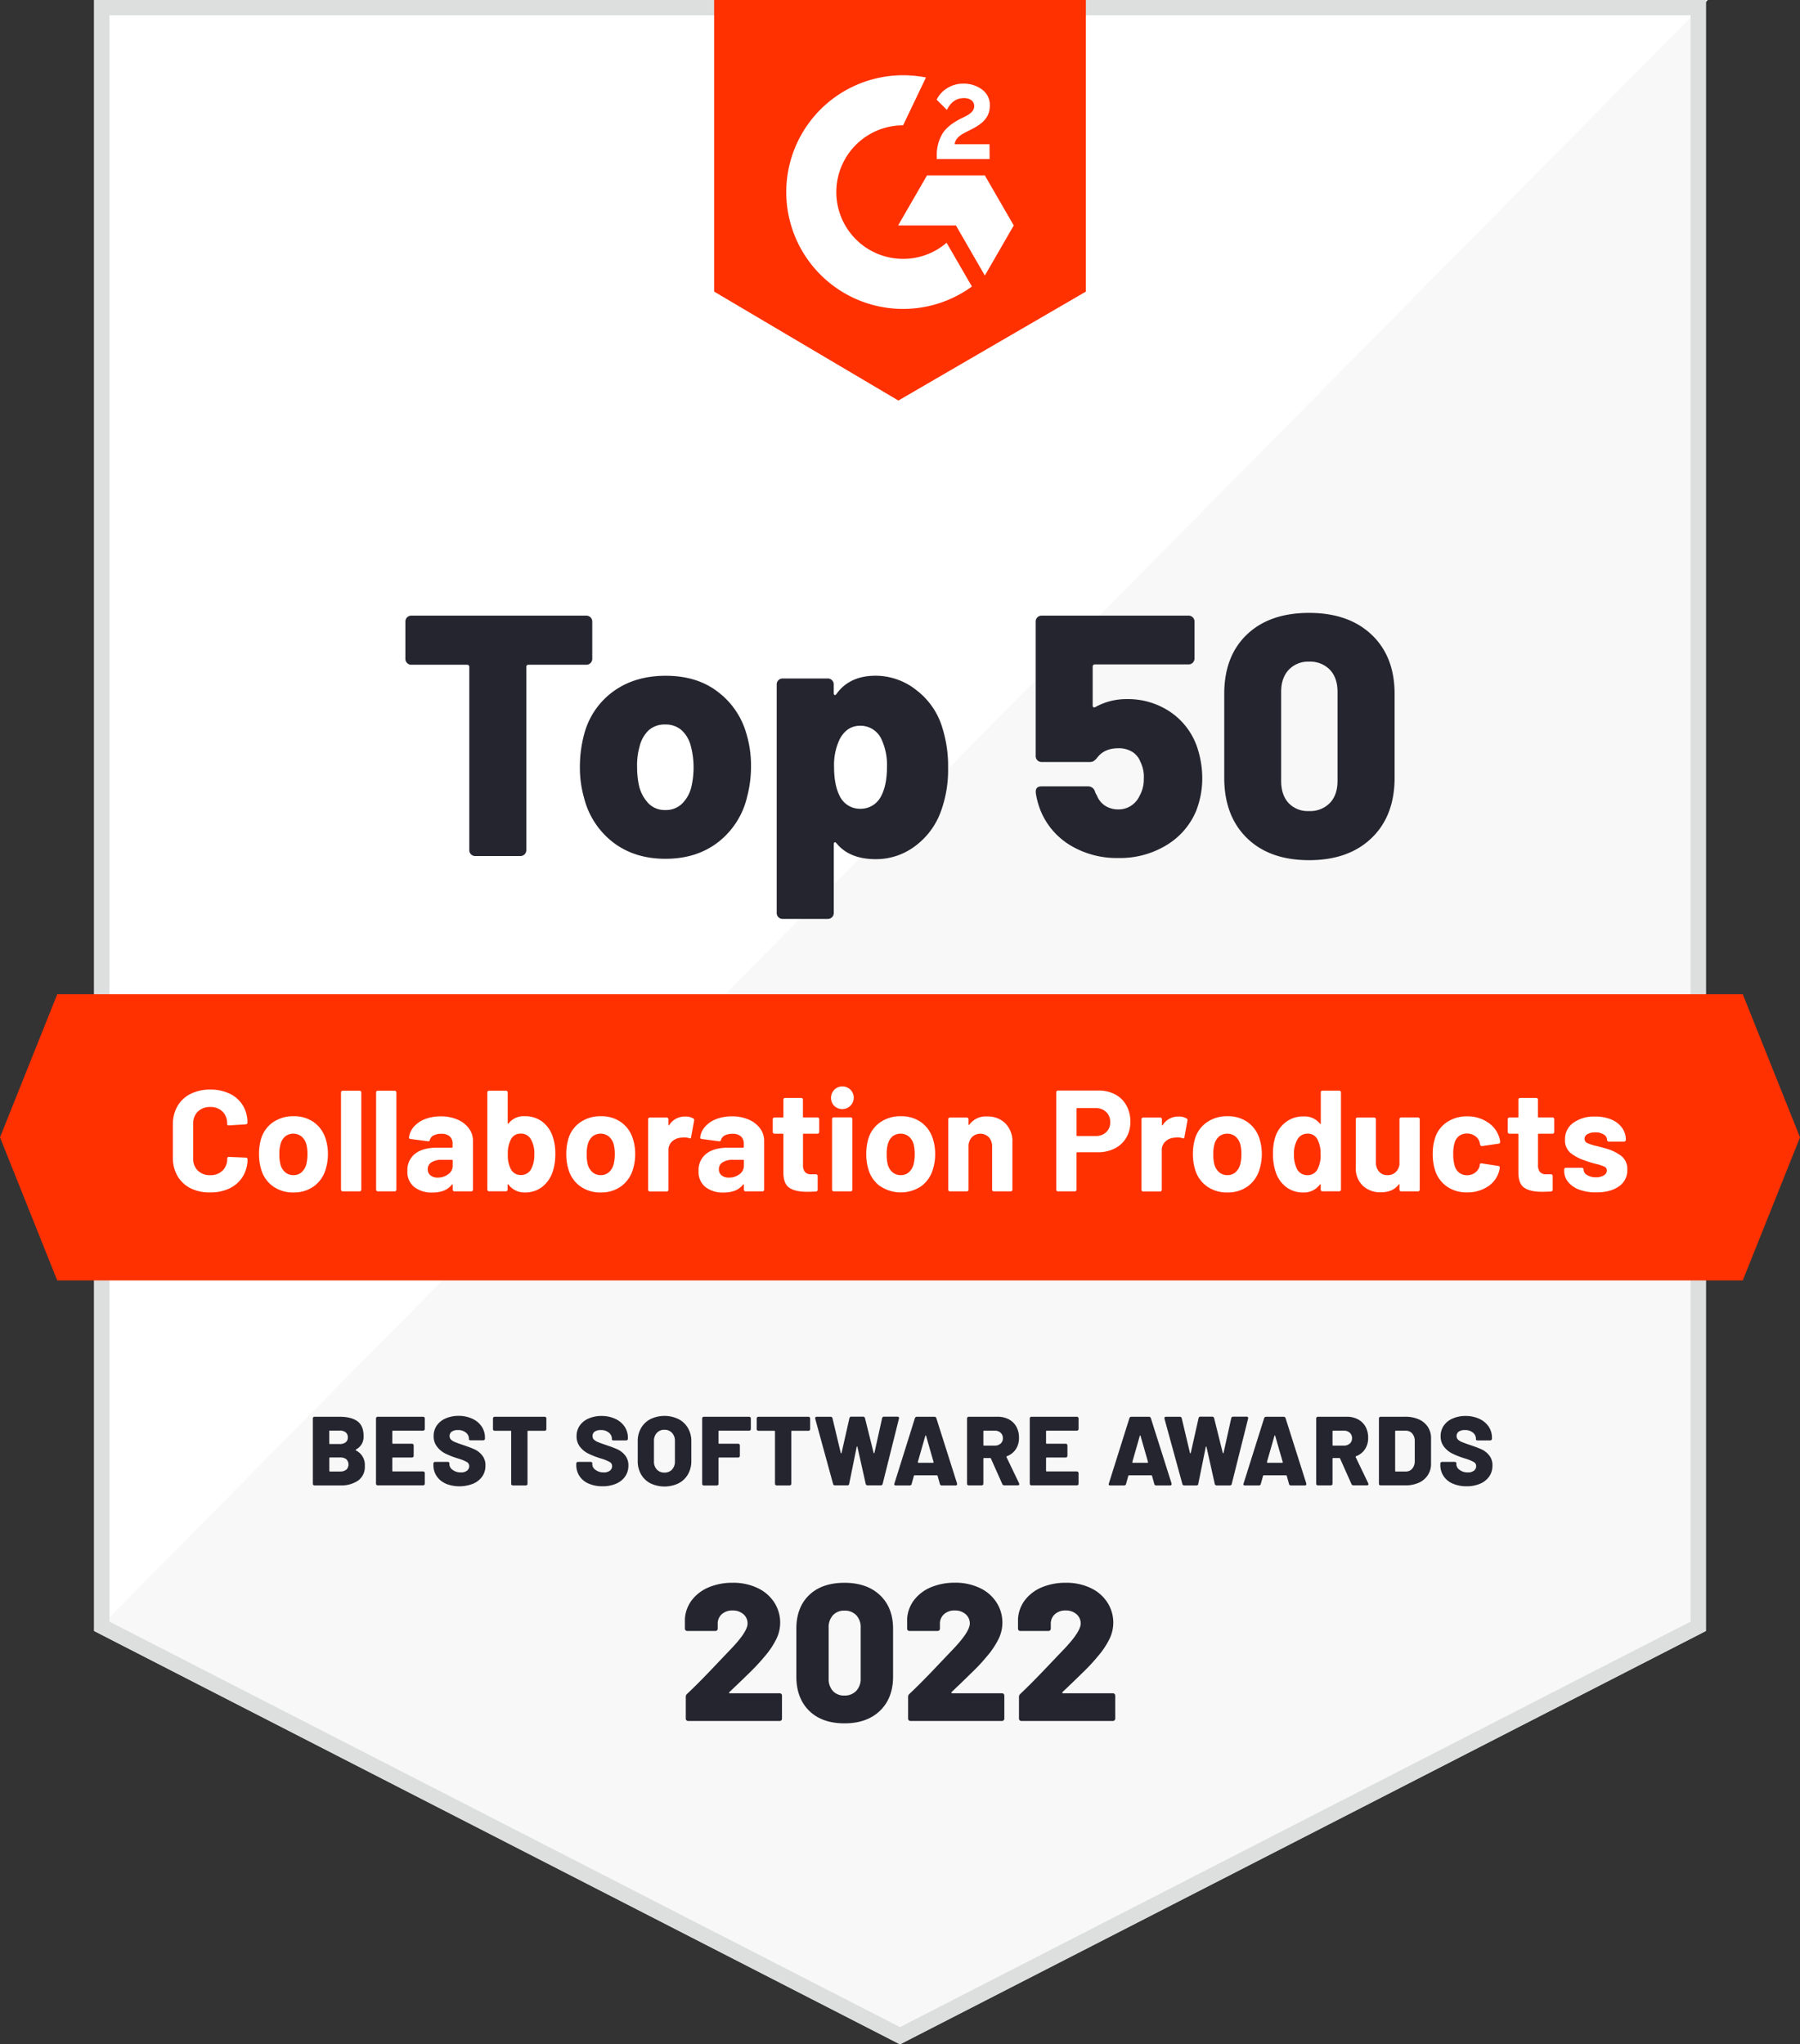 <svg xmlns="http://www.w3.org/2000/svg" id="White_Badges" data-name="White Badges" viewBox="0 0 704.36 800"><rect x="0" y="0" width="704.36" height="800" fill="#333333" stroke="none"/><defs><style>.cls-2{fill:#fff}.cls-4{fill:#ff3100}</style></defs><path d="M667.54 638.25 352.18 800 36.82 638.25V0h630.72v638.25z" style="fill:#f8f8f8"/><path d="M37.56 0v638.24L668.28 0H37.56z" class="cls-2"/><path d="M661.54 6v628.58L352.18 793.26 42.82 634.58V6h618.72m6-6H36.82v638.24L352.18 800l315.36-161.76V0Z" style="fill:#dcdfdd"/><path d="m424.91 114.11-73.36 42.63-72.1-42.63V0h145.46v114.11z" class="cls-4"/><path d="M387.21 56.45h-13.67c.38-2.15 1.7-3.34 4.38-4.71l2.52-1.28c4.5-2.31 6.89-4.91 6.89-9.16a7.44 7.44 0 0 0-3.09-6.3 12 12 0 0 0-7.35-2.27 11.41 11.41 0 0 0-6.24 1.78 10.48 10.48 0 0 0-4.12 4.5l4 4c1.53-3.1 3.76-4.62 6.69-4.62 2.47 0 4 1.28 4 3.05 0 1.49-.74 2.73-3.59 4.17l-1.61.79c-3.51 1.77-6 3.79-7.35 6.11a16.43 16.43 0 0 0-2.1 8.71v1h20.68Zm-1.83 12.19h-22.63l-11.31 19.59h22.63l11.31 19.6 11.31-19.6-11.31-19.59z" class="cls-2"/><path d="M353.39 101.3a26.13 26.13 0 0 1 0-52.26l8.95-18.72a46.35 46.35 0 0 0-8.95-.87 45.72 45.72 0 1 0 26.93 82.67L370.41 95a26 26 0 0 1-17.02 6.3Z" class="cls-2"/><path d="M681.96 501.08H22.4l-22.4-56 22.4-56.01h659.56l22.4 56.01-22.4 56z" class="cls-4"/><path d="M139.18 567.43c0 .08.06.14.16.19a6.31 6.31 0 0 1 3.42 6.07 6.56 6.56 0 0 1-2.65 5.72 11.8 11.8 0 0 1-7 1.88h-10a.68.68 0 0 1-.5-.19.66.66 0 0 1-.19-.5v-25.5a.65.65 0 0 1 .69-.69h9.68q4.68 0 7.08 1.77t2.4 5.72a5.55 5.55 0 0 1-3 5.34c-.03.05-.09.11-.09.19Zm-10.33-7.3v4.69a.24.24 0 0 0 .27.27h3.73a3.81 3.81 0 0 0 2.42-.68 2.28 2.28 0 0 0 .84-1.9 2.42 2.42 0 0 0-.84-2 3.75 3.75 0 0 0-2.42-.69h-3.73a.24.24 0 0 0-.27.31Zm6.69 15a2.91 2.91 0 0 0 0-4.07 3.64 3.64 0 0 0-2.4-.71h-4a.24.24 0 0 0-.27.27v4.95a.24.24 0 0 0 .27.27h4a3.63 3.63 0 0 0 2.4-.75ZM166 559.67a.68.68 0 0 1-.5.19h-11.72a.24.24 0 0 0-.27.27v4.57a.24.24 0 0 0 .27.27h7.41a.72.72 0 0 1 .5.19.68.68 0 0 1 .19.5v4a.65.65 0 0 1-.19.5.69.69 0 0 1-.5.2h-7.41a.24.24 0 0 0-.27.26v4.92a.24.24 0 0 0 .27.27h11.75a.65.65 0 0 1 .69.69v4.07a.66.66 0 0 1-.19.5.68.68 0 0 1-.5.19h-17.7a.65.65 0 0 1-.5-.19.67.67 0 0 1-.2-.5V555.1a.69.69 0 0 1 .2-.5.65.65 0 0 1 .5-.19h17.7a.65.65 0 0 1 .69.69v4.07a.66.66 0 0 1-.22.5Zm8.46 20.91a8 8 0 0 1-3.59-2.92 7.67 7.67 0 0 1-1.27-4.39v-.5a.65.65 0 0 1 .69-.69h4.88a.81.81 0 0 1 .49.13.4.4 0 0 1 .2.33v.46a2.73 2.73 0 0 0 1.25 2.19 5.1 5.1 0 0 0 3.2 1 3.68 3.68 0 0 0 2.5-.73 2.21 2.21 0 0 0 .8-1.69 1.81 1.81 0 0 0-.94-1.65 16.09 16.09 0 0 0-3.36-1.35l-.84-.27a31.41 31.41 0 0 1-4.3-1.74 9.33 9.33 0 0 1-3.17-2.66 6.49 6.49 0 0 1-1.31-4.12 7.11 7.11 0 0 1 1.25-4.17 8 8 0 0 1 3.46-2.75 12.44 12.44 0 0 1 5-1 12.68 12.68 0 0 1 5.32 1.08 8.83 8.83 0 0 1 3.7 3 7.76 7.76 0 0 1 1.35 4.5v.3a.7.7 0 0 1-.19.5.68.68 0 0 1-.5.19h-4.88a1.18 1.18 0 0 1-.5-.09.31.31 0 0 1-.19-.29V563a3.11 3.11 0 0 0-1.19-2.38 4.71 4.71 0 0 0-3.19-1 3.9 3.9 0 0 0-2.34.61 2 2 0 0 0-.85 1.73 1.93 1.93 0 0 0 .54 1.4 5.06 5.06 0 0 0 1.67 1c.76.32 1.91.73 3.48 1.25 1.79.61 3.18 1.15 4.18 1.61a8.37 8.37 0 0 1 2.82 2.24 6.06 6.06 0 0 1 1.33 4.09 7.23 7.23 0 0 1-1.27 4.25 8.2 8.2 0 0 1-3.57 2.82 14.65 14.65 0 0 1-10.69 0Zm39.15-25.98a.72.72 0 0 1 .19.5v4.11a.7.7 0 0 1-.19.5.68.68 0 0 1-.5.19h-6.42a.24.24 0 0 0-.27.27v20.43a.65.65 0 0 1-.69.69h-5a.68.68 0 0 1-.5-.19.66.66 0 0 1-.19-.5v-20.43a.24.24 0 0 0-.27-.27h-6.17a.65.65 0 0 1-.69-.69v-4.11a.68.68 0 0 1 .19-.5.66.66 0 0 1 .5-.19h19.51a.68.68 0 0 1 .5.19Zm16.76 25.98a8 8 0 0 1-3.59-2.92 7.67 7.67 0 0 1-1.27-4.39v-.5a.65.65 0 0 1 .69-.69h4.88a.87.87 0 0 1 .5.13.41.41 0 0 1 .19.33v.46a2.73 2.73 0 0 0 1.25 2.19 5.1 5.1 0 0 0 3.2 1 3.68 3.68 0 0 0 2.5-.73 2.22 2.22 0 0 0 .81-1.69 1.82 1.82 0 0 0-.95-1.65 16.09 16.09 0 0 0-3.36-1.35l-.84-.27a31.41 31.41 0 0 1-4.3-1.74 9.33 9.33 0 0 1-3.15-2.62 6.49 6.49 0 0 1-1.31-4.12 7.11 7.11 0 0 1 1.25-4.17 8 8 0 0 1 3.46-2.75 12.44 12.44 0 0 1 5-1 12.68 12.68 0 0 1 5.32 1.08 8.83 8.83 0 0 1 3.7 3 7.76 7.76 0 0 1 1.35 4.5v.3a.7.7 0 0 1-.19.5.68.68 0 0 1-.5.19h-4.88a1.18 1.18 0 0 1-.5-.09.31.31 0 0 1-.19-.29V563a3.11 3.11 0 0 0-1.19-2.38 4.71 4.71 0 0 0-3.19-1 3.9 3.9 0 0 0-2.34.61 2 2 0 0 0-.85 1.73 1.93 1.93 0 0 0 .54 1.4 5.17 5.17 0 0 0 1.67 1c.76.32 1.91.73 3.48 1.25 1.79.61 3.18 1.15 4.18 1.61a8.5 8.5 0 0 1 2.83 2.24 6.11 6.11 0 0 1 1.32 4.09 7.23 7.23 0 0 1-1.27 4.25 8.2 8.2 0 0 1-3.57 2.82 13.12 13.12 0 0 1-5.3 1 13.29 13.29 0 0 1-5.38-1.04Zm24.15-.11a9.09 9.09 0 0 1-3.67-3.52 10.34 10.34 0 0 1-1.3-5.26V564a10.07 10.07 0 0 1 1.3-5.16 9 9 0 0 1 3.67-3.5 12.64 12.64 0 0 1 11 0 9 9 0 0 1 3.69 3.5 10.07 10.07 0 0 1 1.31 5.16v7.68a10.34 10.34 0 0 1-1.31 5.26 9 9 0 0 1-3.69 3.52 12.73 12.73 0 0 1-11 0Zm8.45-5.4a4.46 4.46 0 0 0 1.13-3.19v-8a4.45 4.45 0 0 0-1.13-3.16 3.89 3.89 0 0 0-3-1.21 3.81 3.81 0 0 0-2.93 1.21 4.41 4.41 0 0 0-1.14 3.16v8a4.42 4.42 0 0 0 1.14 3.19 3.87 3.87 0 0 0 2.93 1.19 4 4 0 0 0 3.03-1.19Zm30.66-15.4a.66.66 0 0 1-.5.19h-11.71a.24.24 0 0 0-.27.27v4.57a.24.24 0 0 0 .27.27h7.41a.7.7 0 0 1 .5.19.68.68 0 0 1 .19.5v4a.65.65 0 0 1-.19.5.67.67 0 0 1-.5.2h-7.41a.24.24 0 0 0-.27.26v10a.66.66 0 0 1-.19.5.68.68 0 0 1-.5.19h-5a.65.65 0 0 1-.69-.69V555.1a.68.68 0 0 1 .19-.5.66.66 0 0 1 .5-.19h17.66a.66.66 0 0 1 .5.19.68.68 0 0 1 .19.5v4.07a.66.66 0 0 1-.18.5Zm23.2-5.07a.72.72 0 0 1 .19.5v4.11a.7.7 0 0 1-.19.5.68.68 0 0 1-.5.19h-6.42a.24.24 0 0 0-.26.27v20.43a.67.67 0 0 1-.2.5.65.65 0 0 1-.5.19h-5a.68.68 0 0 1-.5-.19.7.7 0 0 1-.19-.5v-20.43a.24.24 0 0 0-.27-.27h-6.18a.68.68 0 0 1-.5-.19.66.66 0 0 1-.19-.5v-4.11a.65.65 0 0 1 .69-.69h19.51a.68.68 0 0 1 .51.19Zm9.17 26.12-7-25.54a.47.47 0 0 1 0-.23c0-.36.2-.54.61-.54H325a.83.83 0 0 1 .52.17.73.73 0 0 1 .25.45l3.23 13.55c.05.1.11.15.17.15s.11-.05.14-.15l3.07-13.58a.7.7 0 0 1 .77-.62h4.57a.74.74 0 0 1 .77.62l3.37 13.55c.06.1.11.15.18.15s.11-.05.13-.15l3-13.55a.68.68 0 0 1 .25-.45.81.81 0 0 1 .52-.17h5.22a.56.56 0 0 1 .61.77l-6.37 25.5a.73.73 0 0 1-.77.61h-5.11a.83.83 0 0 1-.52-.17.7.7 0 0 1-.25-.44l-3.22-14.4c0-.13-.08-.2-.16-.2s-.12.07-.15.2l-2.92 14.4a.67.67 0 0 1-.73.61h-4.76a.72.72 0 0 1-.81-.54Zm41.79 0-.89-3.15c0-.16-.13-.23-.31-.23h-8.67a.29.29 0 0 0-.31.23l-.88 3.15a.72.72 0 0 1-.77.57h-5.42a.65.65 0 0 1-.54-.21.6.6 0 0 1 0-.56l8-25.52a.78.78 0 0 1 .81-.58h6.79a.74.74 0 0 1 .81.58l8.1 25.53a.61.61 0 0 1 0 .27c0 .34-.2.5-.61.5h-5.42a.71.71 0 0 1-.69-.58Zm-8.61-8.53a.21.21 0 0 0 .23.23h5.69a.22.22 0 0 0 .21-.1.25.25 0 0 0 0-.21l-2.92-10.21c0-.13-.07-.19-.14-.19s-.12.06-.17.19l-2.92 10.21Zm33.03 8.56-4.46-10a.29.29 0 0 0-.3-.19h-2.38a.24.24 0 0 0-.27.27v9.75a.67.67 0 0 1-.2.5.64.64 0 0 1-.49.19h-5a.68.68 0 0 1-.5-.19.7.7 0 0 1-.19-.5V555.1a.72.72 0 0 1 .19-.5.68.68 0 0 1 .5-.19h11.18a9.23 9.23 0 0 1 4.45 1 7.34 7.34 0 0 1 3 2.94 8.83 8.83 0 0 1 1 4.35 7.82 7.82 0 0 1-1.24 4.42 7.14 7.14 0 0 1-3.48 2.73.25.25 0 0 0-.15.38l4.91 10.22.08.3c0 .34-.21.5-.61.5H393a.81.81 0 0 1-.79-.5Zm-7.41-20.62v5.3a.24.24 0 0 0 .27.27h4.18a3.28 3.28 0 0 0 2.3-.79 2.66 2.66 0 0 0 .89-2.09 2.77 2.77 0 0 0-.89-2.15 3.25 3.25 0 0 0-2.3-.81h-4.18a.24.24 0 0 0-.27.27Zm37.05-.46a.66.66 0 0 1-.5.19H409.6a.24.24 0 0 0-.27.27v4.57a.24.24 0 0 0 .27.27h7.4a.67.67 0 0 1 .7.69v4a.68.68 0 0 1-.7.7h-7.4a.24.24 0 0 0-.27.26v4.92a.24.24 0 0 0 .27.27h11.75a.66.66 0 0 1 .5.19.68.68 0 0 1 .19.5v4.07a.65.65 0 0 1-.69.69h-17.7a.68.68 0 0 1-.5-.19.66.66 0 0 1-.19-.5V555.1a.65.65 0 0 1 .69-.69h17.7a.66.66 0 0 1 .5.19.68.68 0 0 1 .19.5v4.07a.66.66 0 0 1-.19.5Zm29.84 21.05-.88-3.15c0-.16-.13-.23-.31-.23h-8.68a.3.3 0 0 0-.31.23l-.88 3.15a.72.72 0 0 1-.77.57h-5.41a.62.62 0 0 1-.54-.21.59.59 0 0 1 0-.56l8.03-25.52a.76.76 0 0 1 .8-.58h6.8a.75.75 0 0 1 .81.58l8.1 25.53a.81.81 0 0 1 0 .27c0 .34-.21.5-.62.5h-5.41a.72.72 0 0 1-.73-.58Zm-8.6-8.53a.2.2 0 0 0 .23.23H449a.22.22 0 0 0 .23-.31l-2.92-10.21c0-.13-.07-.19-.13-.19s-.12.06-.17.19l-2.92 10.21Zm19.58 8.53-7-25.54a.47.47 0 0 1 0-.23c0-.36.2-.54.61-.54h5.38a.83.83 0 0 1 .52.17.73.73 0 0 1 .25.45l3.22 13.55c.05.1.11.15.17.15s.11-.05.14-.15L469 555a.7.7 0 0 1 .77-.62h4.57a.74.74 0 0 1 .77.62l3.37 13.55c.06.1.11.15.18.15s.11-.05.13-.15l3-13.55a.68.68 0 0 1 .25-.45.81.81 0 0 1 .52-.17h5.22a.56.56 0 0 1 .61.77L482 580.68a.73.73 0 0 1-.77.61h-5.11a.83.83 0 0 1-.52-.17.7.7 0 0 1-.25-.44l-3.22-14.4c0-.13-.08-.2-.16-.2s-.12.07-.15.2l-2.92 14.4a.67.67 0 0 1-.73.61h-4.76a.72.72 0 0 1-.74-.57Zm41.74 0-.88-3.15c0-.16-.13-.23-.31-.23h-8.67a.29.29 0 0 0-.31.23l-.88 3.15a.72.72 0 0 1-.77.57h-5.42a.65.65 0 0 1-.54-.21.6.6 0 0 1 0-.56l8.03-25.52a.78.78 0 0 1 .81-.58h6.79a.74.74 0 0 1 .81.58l8.1 25.53a.61.61 0 0 1 0 .27c0 .34-.2.5-.61.5h-5.42a.72.72 0 0 1-.73-.58Zm-8.6-8.53a.21.21 0 0 0 .23.23h5.69a.22.22 0 0 0 .21-.1.25.25 0 0 0 0-.21L499 561.9c0-.13-.07-.19-.14-.19s-.12.06-.17.19l-2.92 10.21Zm33.03 8.56-4.46-10a.29.29 0 0 0-.3-.19h-2.38a.24.24 0 0 0-.27.27v9.75a.67.67 0 0 1-.2.5.64.64 0 0 1-.49.19h-5a.68.68 0 0 1-.5-.19.7.7 0 0 1-.19-.5V555.1a.72.72 0 0 1 .19-.5.68.68 0 0 1 .5-.19h11.18a9.23 9.23 0 0 1 4.45 1 7.34 7.34 0 0 1 3 2.94 8.83 8.83 0 0 1 1 4.35 7.82 7.82 0 0 1-1.24 4.42 7.18 7.18 0 0 1-3.48 2.73.25.25 0 0 0-.15.38l4.91 10.22.08.3c0 .34-.21.5-.61.5h-5.27a.81.81 0 0 1-.77-.5Zm-7.41-20.62v5.3a.24.24 0 0 0 .27.27h4.18a3.28 3.28 0 0 0 2.3-.79 2.66 2.66 0 0 0 .89-2.09 2.77 2.77 0 0 0-.89-2.15 3.25 3.25 0 0 0-2.3-.81h-4.18a.24.24 0 0 0-.27.27Zm18.35 20.97a.66.66 0 0 1-.19-.5v-25.5a.65.65 0 0 1 .69-.69h9.56a12.79 12.79 0 0 1 5.3 1 8.1 8.1 0 0 1 3.57 2.95 7.82 7.82 0 0 1 1.27 4.42v10.06a7.79 7.79 0 0 1-1.27 4.42 8.1 8.1 0 0 1-3.57 3 12.63 12.63 0 0 1-5.3 1h-9.56a.68.68 0 0 1-.5-.16Zm6.45-5.26h3.88a3.17 3.17 0 0 0 2.5-1.1 4.44 4.44 0 0 0 1-2.93v-7.91a4.26 4.26 0 0 0-1-2.94 3.29 3.29 0 0 0-2.56-1.1h-3.84a.24.24 0 0 0-.27.27v15.44a.24.24 0 0 0 .29.27Zm22.26 4.74a8 8 0 0 1-3.59-2.92 7.67 7.67 0 0 1-1.27-4.39v-.5a.65.65 0 0 1 .69-.69h4.88a.87.87 0 0 1 .5.13.41.41 0 0 1 .19.33v.46a2.73 2.73 0 0 0 1.25 2.19 5.1 5.1 0 0 0 3.2 1 3.68 3.68 0 0 0 2.5-.73 2.21 2.21 0 0 0 .8-1.69 1.81 1.81 0 0 0-.94-1.65 16.09 16.09 0 0 0-3.36-1.35l-.84-.27a31.41 31.41 0 0 1-4.3-1.74 9.33 9.33 0 0 1-3.15-2.62 6.49 6.49 0 0 1-1.31-4.12 7.11 7.11 0 0 1 1.25-4.17 8 8 0 0 1 3.46-2.75 12.44 12.44 0 0 1 5-1 12.68 12.68 0 0 1 5.32 1.08 8.83 8.83 0 0 1 3.7 3 7.76 7.76 0 0 1 1.35 4.5v.3a.7.7 0 0 1-.19.5.68.68 0 0 1-.5.19h-4.88a1.18 1.18 0 0 1-.5-.09.31.31 0 0 1-.19-.29V563a3.11 3.11 0 0 0-1.19-2.38 4.71 4.71 0 0 0-3.19-1 3.9 3.9 0 0 0-2.34.61 2 2 0 0 0-.85 1.73 1.93 1.93 0 0 0 .54 1.4 5.06 5.06 0 0 0 1.67 1c.76.32 1.91.73 3.48 1.25 1.79.61 3.18 1.15 4.18 1.61a8.37 8.37 0 0 1 2.82 2.24 6.06 6.06 0 0 1 1.33 4.09 7.23 7.23 0 0 1-1.27 4.25 8.2 8.2 0 0 1-3.57 2.82 13.15 13.15 0 0 1-5.3 1 13.29 13.29 0 0 1-5.38-1.04ZM285.3 662.47a.32.32 0 0 0 .31.15h19.48a.89.89 0 0 1 .65.27.87.87 0 0 1 .26.65v9a.87.87 0 0 1-.26.65.89.89 0 0 1-.65.27h-35.83a.89.89 0 0 1-.65-.27.87.87 0 0 1-.26-.65v-8.48a1.54 1.54 0 0 1 .45-1.14q4.59-4.27 12.15-12.3l4.58-4.81q7-7.19 7-10.47a4.67 4.67 0 0 0-1.64-3.67 6.2 6.2 0 0 0-4.24-1.45 6.06 6.06 0 0 0-4.2 1.45 4.92 4.92 0 0 0-1.6 3.82v1.84a.89.89 0 0 1-.27.65.92.92 0 0 1-.65.26h-11a.91.91 0 0 1-.65-.26.89.89 0 0 1-.27-.65v-3.82a13.44 13.44 0 0 1 2.83-7.49 16.21 16.21 0 0 1 6.65-4.93 23.69 23.69 0 0 1 9.16-1.71 22 22 0 0 1 9.89 2.1 15.63 15.63 0 0 1 6.5 5.69 14.57 14.57 0 0 1 .72 14.28 31.69 31.69 0 0 1-4.58 6.8q-2.14 2.6-4.81 5.27t-7.41 7.18l-1.53 1.45c-.15.12-.18.22-.13.32Zm31.32 6.99q-5-4.94-5-13.41v-18.64q0-8.4 5-13.21t13.83-4.81q8.78 0 13.9 4.85t5.12 13.17v18.64q0 8.48-5.12 13.41t-13.9 4.93q-8.79 0-13.83-4.93Zm18.45-7.79a6.82 6.82 0 0 0 1.72-4.93V637a6.8 6.8 0 0 0-1.72-4.92 6.1 6.1 0 0 0-4.62-1.8 5.87 5.87 0 0 0-4.51 1.8 6.91 6.91 0 0 0-1.68 4.92v19.79a7.06 7.06 0 0 0 1.64 4.93 5.88 5.88 0 0 0 4.55 1.79 6.13 6.13 0 0 0 4.62-1.84Zm37.24.8a.31.31 0 0 0 .31.15h19.47a.92.92 0 0 1 .92.92v9a.92.92 0 0 1-.92.92h-35.82a.92.92 0 0 1-.92-.92v-8.48a1.51 1.51 0 0 1 .46-1.14q4.59-4.27 12.15-12.3l4.58-4.81q6.94-7.19 6.95-10.47a4.7 4.7 0 0 0-1.64-3.67 6.21 6.21 0 0 0-4.24-1.45 6.06 6.06 0 0 0-4.2 1.45 4.92 4.92 0 0 0-1.61 3.82v1.84a.89.89 0 0 1-.91.91h-11a.9.9 0 0 1-.92-.91v-3.82a13.37 13.37 0 0 1 2.83-7.51 16.17 16.17 0 0 1 6.64-4.93 23.74 23.74 0 0 1 9.17-1.71 22 22 0 0 1 9.89 2.1 15.54 15.54 0 0 1 6.49 5.69 14.54 14.54 0 0 1 .73 14.28 32.07 32.07 0 0 1-4.58 6.8c-1.43 1.73-3 3.49-4.82 5.27s-4.25 4.18-7.41 7.18l-1.52 1.45a.25.25 0 0 0-.08.34Zm43.39 0a.3.3 0 0 0 .3.15h19.48a.92.92 0 0 1 .92.92v9a.92.92 0 0 1-.92.92h-35.82a.92.92 0 0 1-.92-.92v-8.48a1.51 1.51 0 0 1 .46-1.14q4.57-4.27 12.14-12.3l4.59-4.81q6.94-7.19 6.95-10.47a4.7 4.7 0 0 0-1.64-3.67 6.21 6.21 0 0 0-4.24-1.45 6 6 0 0 0-4.2 1.45 4.92 4.92 0 0 0-1.61 3.82v1.84a.89.89 0 0 1-.27.65.91.91 0 0 1-.65.26h-11a.9.9 0 0 1-.91-.91v-3.82a13.36 13.36 0 0 1 2.82-7.49 16.21 16.21 0 0 1 6.65-4.93 23.74 23.74 0 0 1 9.17-1.71 22 22 0 0 1 9.89 2.1 15.54 15.54 0 0 1 6.49 5.69 14.54 14.54 0 0 1 .73 14.28 31.77 31.77 0 0 1-4.59 6.8c-1.42 1.73-3 3.49-4.81 5.27s-4.25 4.18-7.41 7.18l-1.53 1.45a.26.26 0 0 0-.07.32ZM231.08 241.58a2.38 2.38 0 0 1 .68 1.75v14.38a2.31 2.31 0 0 1-2.42 2.42h-22.45a.83.83 0 0 0-.94.94v71.51a2.32 2.32 0 0 1-.67 1.74 2.37 2.37 0 0 1-1.75.68h-17.47a2.37 2.37 0 0 1-1.75-.68 2.32 2.32 0 0 1-.67-1.74v-71.51a.84.84 0 0 0-.94-.94h-21.64a2.3 2.3 0 0 1-2.42-2.42v-14.38a2.37 2.37 0 0 1 .67-1.75 2.4 2.4 0 0 1 1.75-.67h68.28a2.39 2.39 0 0 1 1.74.67Zm8.81 88.04a31.63 31.63 0 0 1-11.36-17.47 42.83 42.83 0 0 1-1.61-12.1 48.94 48.94 0 0 1 1.74-13 30.06 30.06 0 0 1 11.5-16.6q8.4-6 20.36-6t20 6A31 31 0 0 1 292 286.88a43.31 43.31 0 0 1 1.88 12.9 46.32 46.32 0 0 1-1.48 11.83 31.54 31.54 0 0 1-11.29 17.88q-8.46 6.58-20.7 6.58-12.12 0-20.52-6.45Zm27-15.12a13.67 13.67 0 0 0 3.7-6.79 33.91 33.91 0 0 0 .81-7.66 31.84 31.84 0 0 0-1-7.79 12.63 12.63 0 0 0-3.62-6.46 9.36 9.36 0 0 0-6.46-2.28 9.25 9.25 0 0 0-6.51 2.28 12.94 12.94 0 0 0-3.57 6.46 26.63 26.63 0 0 0-.94 7.79 33.91 33.91 0 0 0 .81 7.66 14.92 14.92 0 0 0 3.76 6.79 8.85 8.85 0 0 0 6.45 2.49 9.08 9.08 0 0 0 6.58-2.49ZM371 300.59a47.24 47.24 0 0 1-2.82 16.93 29.15 29.15 0 0 1-10 13.51 25.28 25.28 0 0 1-15.52 5.18q-10.22 0-15.32-6.19c-.27-.35-.52-.49-.74-.4s-.34.36-.34.81v26.74a2.3 2.3 0 0 1-2.42 2.42h-17.49a2.3 2.3 0 0 1-2.42-2.42v-89.24a2.3 2.3 0 0 1 2.42-2.42h17.47a2.3 2.3 0 0 1 2.42 2.42v3.22c0 .45.11.72.34.81s.47 0 .74-.4q5.1-7.12 15.32-7.13a25.66 25.66 0 0 1 16.13 5.78 28.79 28.79 0 0 1 10.08 14.92 50 50 0 0 1 2.15 15.46Zm-23.92-.4a23.79 23.79 0 0 0-2.29-11.19 9 9 0 0 0-8.2-5q-5.1 0-7.93 5.1a23.48 23.48 0 0 0-2.28 11c0 4.92.8 8.87 2.42 11.82a8.73 8.73 0 0 0 7.79 4.57 8.9 8.9 0 0 0 8.07-4.7q2.41-4.35 2.42-11.6Zm123.38 4.3a35.14 35.14 0 0 1-2.42 12.9 28.43 28.43 0 0 1-11.63 13.37 34.85 34.85 0 0 1-18.75 5A35.23 35.23 0 0 1 419 330.9a28.44 28.44 0 0 1-11.69-13.38 31.35 31.35 0 0 1-2-7.25v-.54c0-1.35.76-2 2.29-2h18.1a2.78 2.78 0 0 1 2.69 1.75 5.72 5.72 0 0 0 .81 1.75 8.39 8.39 0 0 0 3.29 4.1 9.43 9.43 0 0 0 5.17 1.41 8.85 8.85 0 0 0 5-1.48 9.06 9.06 0 0 0 3.3-3.9 12.81 12.81 0 0 0 1.61-6.45 13.25 13.25 0 0 0-1.35-6.86 7.82 7.82 0 0 0-3.15-3.83 10 10 0 0 0-5.45-1.41q-5.51 0-8.33 3.77a6.39 6.39 0 0 1-1.28 1.21 2.79 2.79 0 0 1-1.54.4h-18.78a2.3 2.3 0 0 1-2.42-2.42v-52.44a2.37 2.37 0 0 1 .67-1.75 2.4 2.4 0 0 1 1.75-.67H465a2.31 2.31 0 0 1 2.42 2.42v14.25A2.31 2.31 0 0 1 465 260h-36.48a.83.83 0 0 0-.94.94V276a.86.86 0 0 0 .27.74c.18.14.45.12.81-.07a25.05 25.05 0 0 1 12.23-3.09 29.63 29.63 0 0 1 16.8 4.84 27.27 27.27 0 0 1 10.48 13.17 38.31 38.31 0 0 1 2.29 12.9Zm17.47 23.45q-8.87-8.67-8.87-23.59v-32.79q0-14.79 8.87-23.25t24.33-8.47q15.45 0 24.46 8.53t9 23.19v32.79q0 14.92-9 23.59t-24.46 8.67q-15.47 0-24.33-8.67Zm32.46-13.71q3-3.15 3-8.67v-34.81q0-5.5-3-8.67a10.76 10.76 0 0 0-8.13-3.16 10.36 10.36 0 0 0-7.93 3.16c-2 2.11-3 5-3 8.67v34.81q0 5.52 2.89 8.67a10.29 10.29 0 0 0 8 3.16 10.73 10.73 0 0 0 8.17-3.16Z" style="fill:#252530"/><path d="M74.57 465a12.27 12.27 0 0 1-5.12-4.81 13.94 13.94 0 0 1-1.8-7.15V440a13.92 13.92 0 0 1 1.8-7.14 12.16 12.16 0 0 1 5.12-4.79 16.84 16.84 0 0 1 7.71-1.69 17.23 17.23 0 0 1 7.63 1.62 12.14 12.14 0 0 1 5.09 4.54 12.71 12.71 0 0 1 1.83 6.83c0 .34-.23.55-.68.62l-6.58.4h-.12c-.37 0-.56-.21-.56-.62a6.44 6.44 0 0 0-1.8-4.77 6.56 6.56 0 0 0-4.81-1.8 6.64 6.64 0 0 0-4.87 1.8 6.44 6.44 0 0 0-1.83 4.79v13.56a6.34 6.34 0 0 0 1.83 4.73 6.64 6.64 0 0 0 4.87 1.8 6.56 6.56 0 0 0 4.81-1.8 6.34 6.34 0 0 0 1.83-4.73c0-.41.23-.62.68-.62l6.58.28a.72.72 0 0 1 .48.17.54.54 0 0 1 .2.4 12.82 12.82 0 0 1-1.86 6.84 12.27 12.27 0 0 1-5.09 4.58 17 17 0 0 1-7.63 1.63 16.47 16.47 0 0 1-7.71-1.63Zm32.19-.81a12.33 12.33 0 0 1-4.61-6.75 19.86 19.86 0 0 1-.79-5.74 20.8 20.8 0 0 1 .79-6 12.06 12.06 0 0 1 4.67-6.52 13.73 13.73 0 0 1 8.1-2.37 13.15 13.15 0 0 1 7.88 2.34 12.39 12.39 0 0 1 4.62 6.5 19.23 19.23 0 0 1 .9 5.91 19.64 19.64 0 0 1-.79 5.68 12.52 12.52 0 0 1-4.59 6.9 13.08 13.08 0 0 1-8.07 2.5 13.29 13.29 0 0 1-8.11-2.45Zm11.24-5.45a6.34 6.34 0 0 0 1.86-3.1 16.21 16.21 0 0 0 .45-3.94 15.26 15.26 0 0 0-.45-4 6.26 6.26 0 0 0-1.92-3 5.22 5.22 0 0 0-6.33 0 6.06 6.06 0 0 0-1.83 3 13.46 13.46 0 0 0-.45 4 15 15 0 0 0 .4 3.94 6.16 6.16 0 0 0 1.88 3.1 4.82 4.82 0 0 0 3.24 1.12 4.62 4.62 0 0 0 3.15-1.12Zm15.64 7.26a.65.65 0 0 1-.2-.47V427.5a.68.68 0 0 1 .68-.68h6.58a.68.68 0 0 1 .68.68v38.05a.65.65 0 0 1-.2.47.62.62 0 0 1-.48.2h-6.58a.62.62 0 0 1-.48-.22Zm13.73 0a.65.65 0 0 1-.2-.47V427.5a.68.68 0 0 1 .68-.68h6.58a.68.68 0 0 1 .68.68v38.05a.65.65 0 0 1-.2.47.62.62 0 0 1-.48.2h-6.58a.62.62 0 0 1-.48-.22ZM179 438.11a10.75 10.75 0 0 1 4.48 3.46 8.08 8.08 0 0 1 1.6 4.9v19.08a.68.68 0 0 1-.67.67h-6.59a.62.62 0 0 1-.48-.2.65.65 0 0 1-.2-.47v-1.86a.23.23 0 0 0-.11-.23c-.07 0-.15 0-.22.12q-2.37 3.09-7.6 3.09a11.05 11.05 0 0 1-7.09-2.14 7.54 7.54 0 0 1-2.7-6.3 8.07 8.07 0 0 1 3-6.73q3-2.38 8.66-2.39h5.74a.24.24 0 0 0 .28-.28v-1.24a3.76 3.76 0 0 0-1.12-2.9 4.85 4.85 0 0 0-3.38-1 6.13 6.13 0 0 0-2.9.62 2.9 2.9 0 0 0-1.49 1.75.64.64 0 0 1-.73.56l-6.81-.9c-.45-.08-.66-.25-.62-.51a7.51 7.51 0 0 1 1.89-4.28 11 11 0 0 1 4.39-3 16.65 16.65 0 0 1 6.1-1.07 15.92 15.92 0 0 1 6.57 1.25Zm-3.54 21.36a4 4 0 0 0 1.68-3.32v-2a.24.24 0 0 0-.28-.28h-4.05a7.08 7.08 0 0 0-4 1 3.05 3.05 0 0 0-1.43 2.7 2.9 2.9 0 0 0 1.07 2.39 4.41 4.41 0 0 0 2.87.87 6.59 6.59 0 0 0 4.11-1.36Zm41.84-7.83a21.86 21.86 0 0 1-1 6.81 12.41 12.41 0 0 1-4.13 6 10.72 10.72 0 0 1-6.73 2.19 7.69 7.69 0 0 1-6.47-3.09.23.23 0 0 0-.23-.09c-.07 0-.11.09-.11.2v1.86a.68.68 0 0 1-.67.67h-6.59a.62.62 0 0 1-.48-.2.64.64 0 0 1-.19-.47V427.5a.65.65 0 0 1 .19-.48.66.66 0 0 1 .48-.2H198a.65.65 0 0 1 .47.2.62.62 0 0 1 .2.48v12a.24.24 0 0 0 .11.23c.08 0 .15 0 .23-.11a7.46 7.46 0 0 1 6.25-2.82 11.08 11.08 0 0 1 6.89 2.11 12.07 12.07 0 0 1 4.08 5.71 20.49 20.49 0 0 1 1.07 7.02Zm-8.22.17a11 11 0 0 0-1.35-6 4.38 4.38 0 0 0-4-2.2 4.12 4.12 0 0 0-3.77 2.2 11.76 11.76 0 0 0-1.24 5.91 11.42 11.42 0 0 0 1.12 5.68 4.29 4.29 0 0 0 3.94 2.42 4.42 4.42 0 0 0 4.11-2.42 11.57 11.57 0 0 0 1.19-5.59ZM227 464.19a12.33 12.33 0 0 1-4.61-6.75 19.86 19.86 0 0 1-.79-5.74 20.8 20.8 0 0 1 .79-6 12.06 12.06 0 0 1 4.67-6.52 13.73 13.73 0 0 1 8.1-2.37 13.15 13.15 0 0 1 7.88 2.34 12.39 12.39 0 0 1 4.62 6.5 19.23 19.23 0 0 1 .9 5.91 19.64 19.64 0 0 1-.79 5.68 12.57 12.57 0 0 1-4.59 6.9 13.08 13.08 0 0 1-8.07 2.5 13.27 13.27 0 0 1-8.11-2.45Zm11.26-5.45a6.34 6.34 0 0 0 1.86-3.1 16.21 16.21 0 0 0 .45-3.94 15.26 15.26 0 0 0-.45-4 6.33 6.33 0 0 0-1.92-3 5.22 5.22 0 0 0-6.33 0 6.06 6.06 0 0 0-1.83 3 13.46 13.46 0 0 0-.45 4 15.48 15.48 0 0 0 .39 3.94 6.24 6.24 0 0 0 1.89 3.1 4.82 4.82 0 0 0 3.24 1.12 4.66 4.66 0 0 0 3.13-1.12Zm33.02-21.05a.69.69 0 0 1 .33.84l-1.18 6.47c0 .45-.3.58-.79.39a6.16 6.16 0 0 0-2-.28 10 10 0 0 0-1.23.11 5.53 5.53 0 0 0-3.44 1.49 4.61 4.61 0 0 0-1.4 3.52v15.37a.65.65 0 0 1-.2.47.62.62 0 0 1-.48.2h-6.59a.68.68 0 0 1-.67-.67V438a.62.62 0 0 1 .2-.48.65.65 0 0 1 .47-.2h6.59a.68.68 0 0 1 .68.68v2.14a.21.21 0 0 0 .11.22.11.11 0 0 0 .17-.06 7.13 7.13 0 0 1 6.19-3.37 5.69 5.69 0 0 1 3.24.76Zm21.66.42a10.75 10.75 0 0 1 4.48 3.46 8.08 8.08 0 0 1 1.6 4.9v19.08a.64.64 0 0 1-.19.47.65.65 0 0 1-.48.2h-6.59a.67.67 0 0 1-.67-.67v-1.86a.24.24 0 0 0-.12-.23c-.07 0-.15 0-.22.12q-2.37 3.09-7.6 3.09a11.05 11.05 0 0 1-7.09-2.14 7.54 7.54 0 0 1-2.7-6.3 8.07 8.07 0 0 1 3-6.73q3-2.38 8.67-2.39h5.74a.25.25 0 0 0 .28-.28v-1.24a3.77 3.77 0 0 0-1.13-2.9 4.85 4.85 0 0 0-3.38-1 6.06 6.06 0 0 0-2.89.62 2.92 2.92 0 0 0-1.5 1.75.64.64 0 0 1-.73.56l-6.81-.9c-.45-.08-.65-.25-.62-.51a7.51 7.51 0 0 1 1.89-4.28 11 11 0 0 1 4.39-3 16.67 16.67 0 0 1 6.11-1.07 15.9 15.9 0 0 1 6.56 1.25Zm-3.54 21.36a4 4 0 0 0 1.69-3.32v-2a.25.25 0 0 0-.28-.28h-4.06a7 7 0 0 0-4 1 3 3 0 0 0-1.44 2.7 2.93 2.93 0 0 0 1.07 2.39 4.41 4.41 0 0 0 2.87.87 6.59 6.59 0 0 0 4.15-1.36Zm30.98-16.02a.62.62 0 0 1-.48.2h-5.4a.25.25 0 0 0-.28.28v11.94a4.18 4.18 0 0 0 .76 2.75 3 3 0 0 0 2.45.9h1.86a.65.65 0 0 1 .47.2.62.62 0 0 1 .2.48v5.35a.69.69 0 0 1-.67.73c-1.58.07-2.71.11-3.38.11-3.12 0-5.44-.52-7-1.55s-2.33-3-2.36-5.82v-15.09a.26.26 0 0 0-.29-.28h-3.2a.62.62 0 0 1-.48-.2.65.65 0 0 1-.2-.47v-5a.68.68 0 0 1 .68-.68h3.2c.19 0 .29-.09.29-.28v-6.7a.68.68 0 0 1 .19-.48.65.65 0 0 1 .48-.19h6.3a.65.65 0 0 1 .48.19.69.69 0 0 1 .2.48V437a.24.24 0 0 0 .28.28h5.4a.68.68 0 0 1 .68.68v5a.65.65 0 0 1-.18.49Zm6.08-10.69a4.32 4.32 0 0 1-1.27-3.18 4.45 4.45 0 1 1 8.9 0 4.5 4.5 0 0 1-7.63 3.18Zm-.67 33.24a.61.61 0 0 1-.2-.47v-27.62a.62.62 0 0 1 .2-.48.64.64 0 0 1 .47-.19h6.59a.65.65 0 0 1 .67.67v27.64a.64.64 0 0 1-.19.47.62.62 0 0 1-.48.2h-6.59a.61.61 0 0 1-.47-.22Zm18.6-1.81a12.35 12.35 0 0 1-4.62-6.75 20.21 20.21 0 0 1-.79-5.74 21.15 21.15 0 0 1 .79-6 12.06 12.06 0 0 1 4.67-6.52 13.77 13.77 0 0 1 8.11-2.37 13.19 13.19 0 0 1 7.88 2.34 12.43 12.43 0 0 1 4.61 6.5 19.23 19.23 0 0 1 .9 5.91 19.64 19.64 0 0 1-.79 5.68 12.56 12.56 0 0 1-4.58 6.9 14.39 14.39 0 0 1-16.18 0Zm11.25-5.45a6.27 6.27 0 0 0 1.86-3.1 16.21 16.21 0 0 0 .45-3.94 15.26 15.26 0 0 0-.45-4 6.25 6.25 0 0 0-1.91-3 5.23 5.23 0 0 0-6.34 0 6 6 0 0 0-1.82 3 13.13 13.13 0 0 0-.45 4 15.48 15.48 0 0 0 .39 3.94 6.16 6.16 0 0 0 1.88 3.1 4.84 4.84 0 0 0 3.24 1.12 4.62 4.62 0 0 0 3.15-1.12Zm37.77-19.14a10.1 10.1 0 0 1 2.76 7.48v18.47a.65.65 0 0 1-.2.47.62.62 0 0 1-.48.2h-6.58a.62.62 0 0 1-.48-.2.61.61 0 0 1-.2-.47v-16.83a5.24 5.24 0 0 0-1.27-3.66 4.67 4.67 0 0 0-6.69 0 5.24 5.24 0 0 0-1.27 3.66v16.83a.65.65 0 0 1-.2.47.62.62 0 0 1-.48.2h-6.58a.62.62 0 0 1-.48-.2.65.65 0 0 1-.2-.47V438a.68.68 0 0 1 .68-.68h6.58a.68.68 0 0 1 .68.68v2a.22.22 0 0 0 .11.22.11.11 0 0 0 .17-.05 7.86 7.86 0 0 1 6.87-3.27 9.82 9.82 0 0 1 7.26 2.7Zm43-11.31a10.68 10.68 0 0 1 4.36 4.3 13 13 0 0 1 1.55 6.39 12 12 0 0 1-1.61 6.25 10.91 10.91 0 0 1-4.5 4.19 14.31 14.31 0 0 1-6.67 1.49h-8a.25.25 0 0 0-.28.28v14.36a.65.65 0 0 1-.2.47.62.62 0 0 1-.48.2H414a.62.62 0 0 1-.48-.2.65.65 0 0 1-.2-.47v-38.11a.69.69 0 0 1 .2-.48.65.65 0 0 1 .48-.19h15.87a13.46 13.46 0 0 1 6.54 1.52Zm-3.55 14.77a5.14 5.14 0 0 0 1.58-3.91 5.32 5.32 0 0 0-1.58-4 5.76 5.76 0 0 0-4.16-1.52h-7.15a.25.25 0 0 0-.28.28v10.36a.24.24 0 0 0 .28.28h7.15a5.78 5.78 0 0 0 4.16-1.49Zm31.46-5.37a.69.69 0 0 1 .34.84l-1.18 6.47c0 .45-.3.58-.79.39a6.16 6.16 0 0 0-2-.28 10.26 10.26 0 0 0-1.24.11 5.52 5.52 0 0 0-3.43 1.49 4.62 4.62 0 0 0-1.41 3.52v15.37a.64.64 0 0 1-.19.47.65.65 0 0 1-.48.2h-6.59a.62.62 0 0 1-.48-.2.64.64 0 0 1-.19-.47V438a.65.65 0 0 1 .19-.48.66.66 0 0 1 .48-.2H454a.69.69 0 0 1 .48.2.65.65 0 0 1 .19.48v2.14a.22.22 0 0 0 .12.22.1.1 0 0 0 .16-.06 7.16 7.16 0 0 1 6.2-3.37 5.63 5.63 0 0 1 3.17.76Zm7.88 26.5a12.33 12.33 0 0 1-4.61-6.75 19.86 19.86 0 0 1-.79-5.74 20.8 20.8 0 0 1 .79-6 12.06 12.06 0 0 1 4.67-6.52 13.73 13.73 0 0 1 8.1-2.37 13.15 13.15 0 0 1 7.88 2.34 12.39 12.39 0 0 1 4.62 6.5 19.23 19.23 0 0 1 .9 5.91 19.64 19.64 0 0 1-.79 5.68 12.56 12.56 0 0 1-4.58 6.9 13.13 13.13 0 0 1-8.08 2.5 13.31 13.31 0 0 1-8.11-2.45Zm11.26-5.45a6.34 6.34 0 0 0 1.86-3.1 16.21 16.21 0 0 0 .45-3.94 15.26 15.26 0 0 0-.45-4 6.26 6.26 0 0 0-1.92-3 5.22 5.22 0 0 0-6.33 0 6.06 6.06 0 0 0-1.83 3 13.46 13.46 0 0 0-.45 4 15 15 0 0 0 .4 3.94 6.16 6.16 0 0 0 1.88 3.1 4.82 4.82 0 0 0 3.24 1.12 4.62 4.62 0 0 0 3.15-1.12ZM517 427a.66.66 0 0 1 .48-.2h6.59a.65.65 0 0 1 .47.2.62.62 0 0 1 .2.48v38.05a.68.68 0 0 1-.67.67h-6.59a.62.62 0 0 1-.48-.2.64.64 0 0 1-.19-.47v-1.86c0-.11 0-.18-.12-.2a.22.22 0 0 0-.22.09 7.72 7.72 0 0 1-6.47 3.09 10.81 10.81 0 0 1-6.79-2.19 12.14 12.14 0 0 1-4.08-6 21.88 21.88 0 0 1-1-6.81 21.63 21.63 0 0 1 1-7 12.07 12.07 0 0 1 4.17-5.65 11.06 11.06 0 0 1 6.89-2.11 7.61 7.61 0 0 1 6.31 2.82c.07.11.15.15.22.11a.23.23 0 0 0 .12-.23v-12a.65.65 0 0 1 .16-.59Zm-.25 24.74a11.76 11.76 0 0 0-1.24-5.91 4.12 4.12 0 0 0-3.77-2.2 4.4 4.4 0 0 0-4 2.2 11 11 0 0 0-1.4 6 12 12 0 0 0 1.18 5.63 4.53 4.53 0 0 0 4.16 2.42 4.36 4.36 0 0 0 3.94-2.42 12 12 0 0 0 1.16-5.7Zm31.07-14.25a.66.66 0 0 1 .48-.2h6.58a.68.68 0 0 1 .68.68v27.58a.65.65 0 0 1-.2.47.62.62 0 0 1-.48.2h-6.58a.62.62 0 0 1-.48-.2.65.65 0 0 1-.2-.47v-1.92c0-.11 0-.18-.11-.2s-.15 0-.23.15c-1.5 2-3.82 3-7 3a9.88 9.88 0 0 1-7-2.58 9.48 9.48 0 0 1-2.76-7.26V438a.68.68 0 0 1 .68-.68h6.53a.65.65 0 0 1 .47.2.62.62 0 0 1 .2.48v16.8a5.36 5.36 0 0 0 1.21 3.65 4.18 4.18 0 0 0 3.35 1.41 4.41 4.41 0 0 0 3.15-1.15 5 5 0 0 0 1.52-3V438a.66.66 0 0 1 .19-.51Zm18.52 26.93a12.2 12.2 0 0 1-4.7-6.19 20.63 20.63 0 0 1-1-6.64 19.89 19.89 0 0 1 1-6.53 11.63 11.63 0 0 1 4.67-6 13.79 13.79 0 0 1 7.82-2.2 14 14 0 0 1 7.91 2.25 10.79 10.79 0 0 1 4.53 5.69 7.12 7.12 0 0 1 .45 2v.12a.61.61 0 0 1-.56.62l-6.48.95h-.11a.67.67 0 0 1-.67-.56l-.2-.93a4.32 4.32 0 0 0-1.75-2.42 5.39 5.39 0 0 0-3.21-1 5 5 0 0 0-3 .9 4.78 4.78 0 0 0-1.75 2.48 13.84 13.84 0 0 0-.62 4.61 15.3 15.3 0 0 0 .56 4.62 5 5 0 0 0 1.77 2.71 4.9 4.9 0 0 0 3.06 1 5.19 5.19 0 0 0 3.07-.93 4.76 4.76 0 0 0 1.83-2.56.74.74 0 0 0 .04-.41.23.23 0 0 0 .05-.16c0-.46.3-.64.79-.57l6.47 1a.59.59 0 0 1 .57.61 8.15 8.15 0 0 1-.34 1.69 10.47 10.47 0 0 1-4.59 5.91 14.42 14.42 0 0 1-7.85 2.14 13.45 13.45 0 0 1-7.76-2.2ZM608 443.45a.62.62 0 0 1-.48.2h-5.4a.25.25 0 0 0-.28.28v11.94a4.18 4.18 0 0 0 .76 2.75 3 3 0 0 0 2.45.9h1.85a.68.68 0 0 1 .68.68v5.35c0 .41-.23.65-.68.73-1.57.07-2.7.11-3.37.11-3.12 0-5.44-.52-7-1.55s-2.33-3-2.37-5.82v-15.09a.25.25 0 0 0-.28-.28h-3.21a.68.68 0 0 1-.67-.67v-5a.62.62 0 0 1 .2-.48.65.65 0 0 1 .47-.2h3.21a.24.24 0 0 0 .28-.28v-6.7a.69.69 0 0 1 .2-.48.65.65 0 0 1 .48-.19h6.3a.65.65 0 0 1 .48.19.69.69 0 0 1 .2.48V437a.24.24 0 0 0 .28.28h5.4a.68.68 0 0 1 .68.68v5a.65.65 0 0 1-.18.49Zm10 22.1a10.09 10.09 0 0 1-4.36-3 6.71 6.71 0 0 1-1.55-4.33v-.56a.68.68 0 0 1 .68-.68H619a.69.69 0 0 1 .48.2.65.65 0 0 1 .19.48v.05a2.49 2.49 0 0 0 1.38 2.11 6.28 6.28 0 0 0 3.46.88 5.71 5.71 0 0 0 3.1-.76 2.22 2.22 0 0 0 1.18-1.89 1.63 1.63 0 0 0-1-1.52 17.69 17.69 0 0 0-3.32-1.07 33.56 33.56 0 0 1-4.17-1.29 18 18 0 0 1-5.74-3 6.38 6.38 0 0 1-2.16-5.17 7.84 7.84 0 0 1 3.24-6.61 13.83 13.83 0 0 1 8.58-2.45 15.92 15.92 0 0 1 6.3 1.15 9.69 9.69 0 0 1 4.2 3.24 7.94 7.94 0 0 1 1.49 4.73.65.65 0 0 1-.2.47.62.62 0 0 1-.48.2h-6a.62.62 0 0 1-.48-.2.64.64 0 0 1-.19-.47 2.49 2.49 0 0 0-1.27-2.09 6 6 0 0 0-3.35-.84 6.08 6.08 0 0 0-3 .67 2.06 2.06 0 0 0-1.18 1.86 1.79 1.79 0 0 0 1.15 1.69 19.31 19.31 0 0 0 3.86 1.18l1.41.37q.78.19 1.68.48a18.11 18.11 0 0 1 6.31 3 6.5 6.5 0 0 1 2.31 5.4 7.52 7.52 0 0 1-3.3 6.5c-2.19 1.56-5.15 2.33-8.86 2.33a18.59 18.59 0 0 1-6.62-1.06Z" class="cls-2"/></svg>